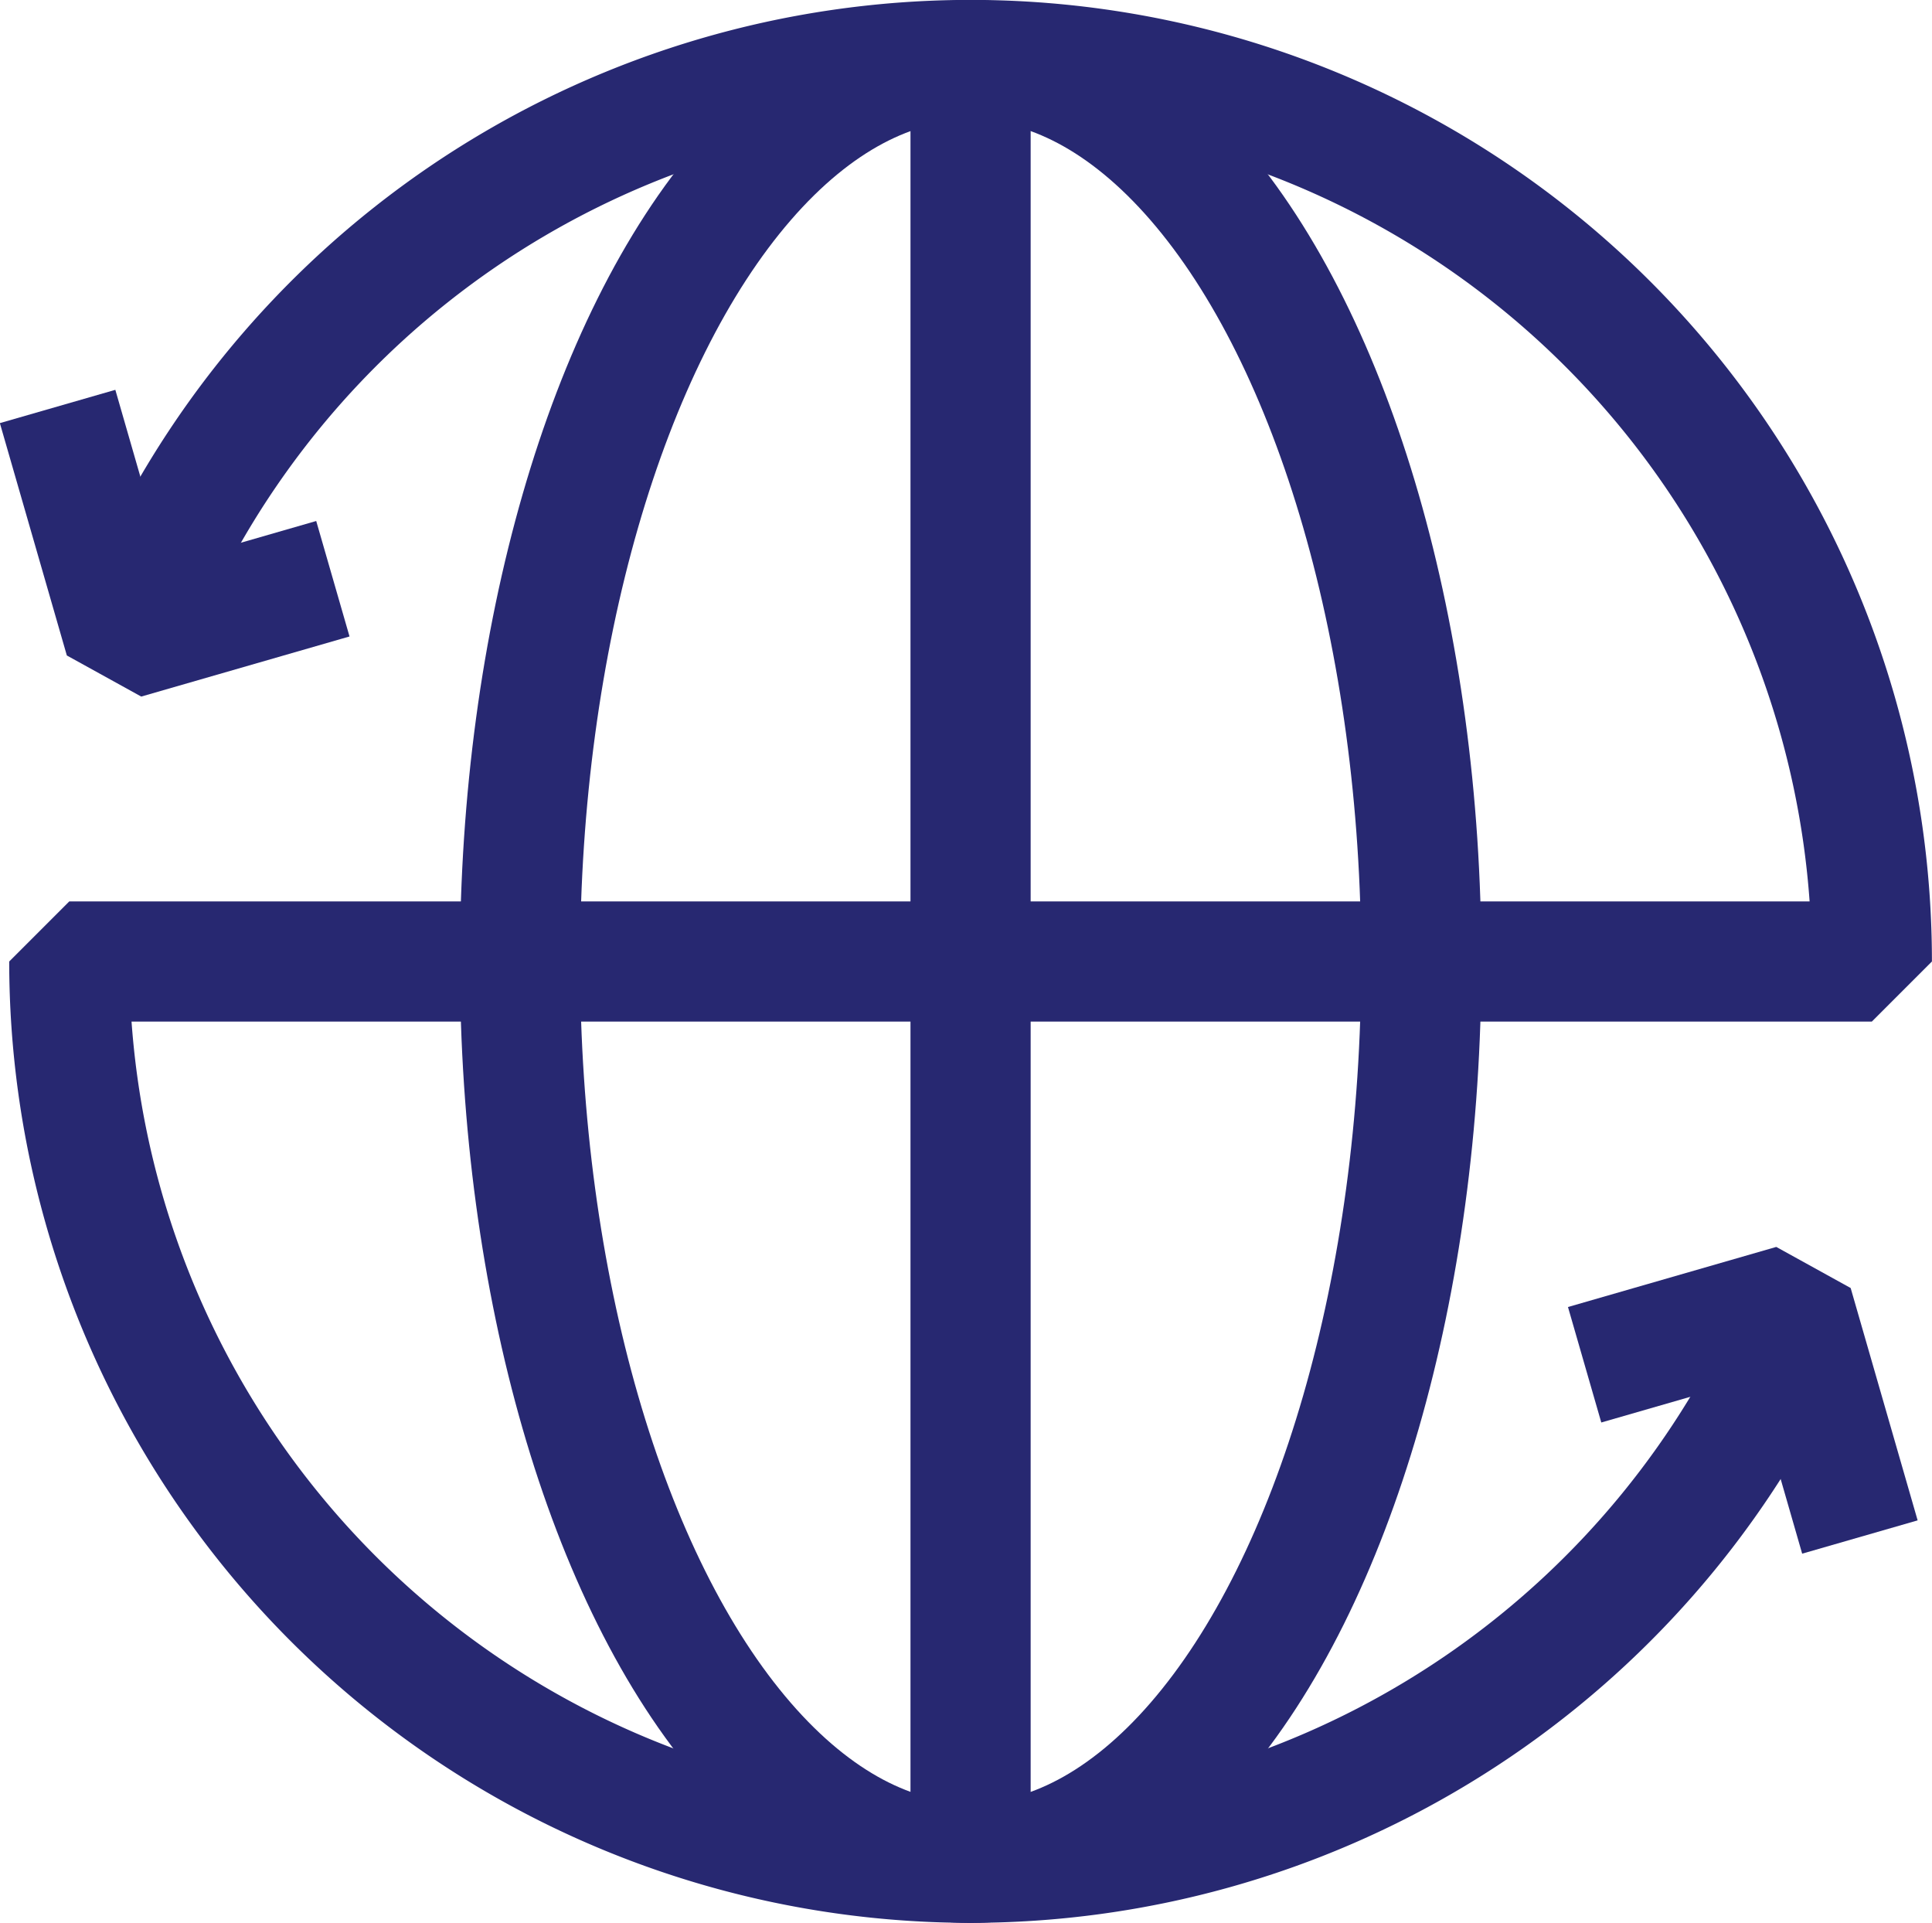 <?xml version="1.0" encoding="UTF-8"?>
<svg xmlns="http://www.w3.org/2000/svg" width="24.116" height="24" viewBox="0 0 24.116 24">
  <g id="Unterwegs_scilog_" data-name="Unterwegs (scilog)" transform="translate(12.043 12)">
    <g id="Gruppe_47242" data-name="Gruppe 47242" transform="translate(-11.323 -11.25)">
      <ellipse id="Ellipse_3063" data-name="Ellipse 3063" cx="5.625" cy="11.25" rx="5.625" ry="11.25" transform="translate(5.771)" fill="none" stroke="#272871" stroke-linejoin="bevel" stroke-width="1.5"></ellipse>
      <line id="Linie_27370" data-name="Linie 27370" y2="22.5" transform="translate(11.395)" fill="none" stroke="#272871" stroke-linejoin="bevel" stroke-width="1.5"></line>
      <path id="Pfad_69075" data-name="Pfad 69075" d="M19.781,17.033l2.6-.75.836,2.9" transform="translate(-0.721 -0.75)" fill="none" stroke="#272871" stroke-linejoin="bevel" stroke-width="1.5"></path>
      <path id="Pfad_69076" data-name="Pfad 69076" d="M4.156,7.223l-2.6.75-.836-2.9" transform="translate(-0.721 -0.75)" fill="none" stroke="#272871" stroke-linejoin="bevel" stroke-width="1.5"></path>
      <path id="Pfad_69077" data-name="Pfad 69077" d="M1.509,8.25A11.25,11.25,0,0,1,23.366,12H.866a11.25,11.25,0,0,0,21.56,4.5" transform="translate(-0.721 -0.75)" fill="none" stroke="#272871" stroke-linejoin="bevel" stroke-width="1.5"></path>
    </g>
  </g>
</svg>
